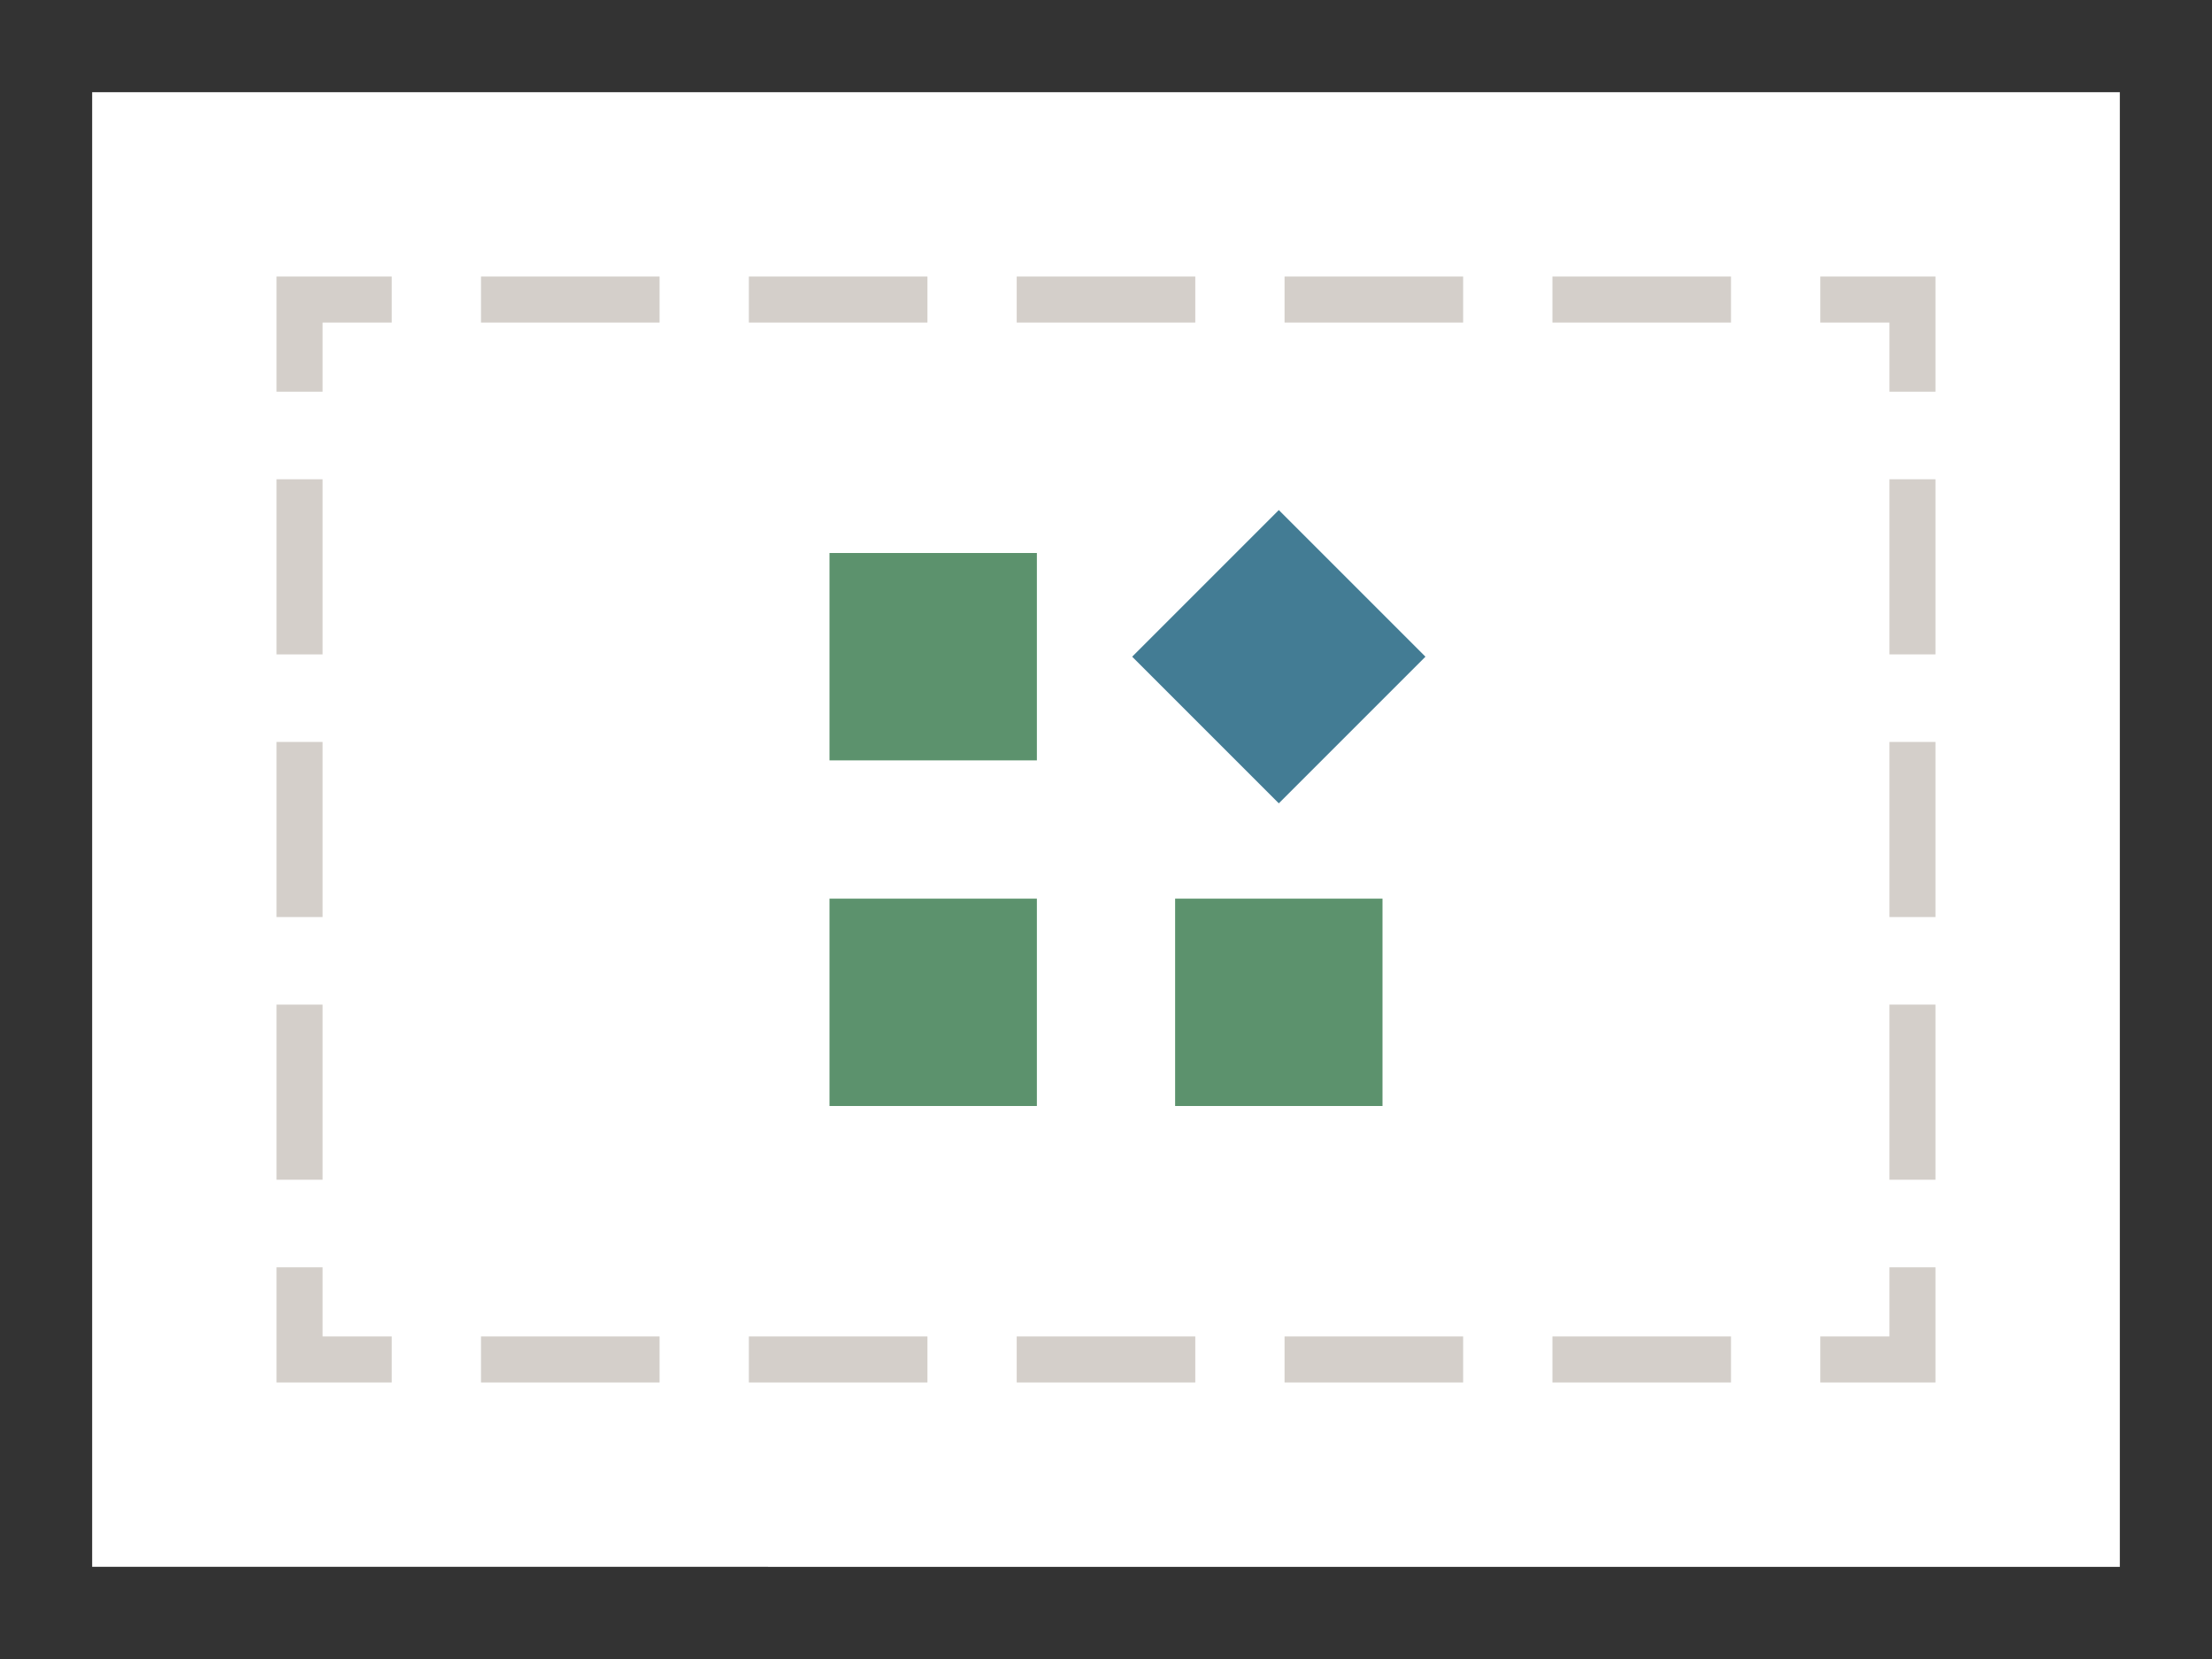 <svg xmlns="http://www.w3.org/2000/svg" width="96" height="72"><rect width="100%" height="100%" fill="#333333" stroke="none"/><path fill="#fff" d="M4 4h88v64H4z"/><path d="M84 60h-5v-2h3v-3h2v5zm-8.875 0h-7.75v-2h7.75v2ZM63.5 60h-7.75v-2h7.75v2Zm-11.625 0h-7.75v-2h7.75v2ZM40.25 60H32.5v-2h7.75v2Zm-11.625 0h-7.75v-2h7.75v2ZM17 60h-5v-5h2v3h3v2zm-3-8.8h-2v-7.6h2v7.6Zm0-11.4h-2v-7.6h2v7.6Zm0-11.399h-2V20.8h2v7.601ZM14 17h-2v-5h5v2h-3v3zm61.125-3h-7.75v-2h7.75v2ZM63.5 14h-7.75v-2h7.75v2Zm-11.625 0h-7.75v-2h7.75v2ZM40.25 14H32.5v-2h7.75v2Zm-11.625 0h-7.75v-2h7.75v2ZM84 17h-2v-3h-3v-2h5v5zm0 34.2h-2v-7.601h2V51.2Zm0-11.4h-2v-7.6h2v7.6Zm0-11.4h-2v-7.6h2v7.6Z" fill="#d4cfca"/><path fill="#5c926d" d="M36 39h9v9h-9zm0-15h9v9h-9z"/><path fill="#437c94" d="m49.136 28.5 6.364-6.364 6.364 6.364-6.364 6.364z"/><path fill="#5c926d" d="M51 39h9v9h-9z"/></svg>